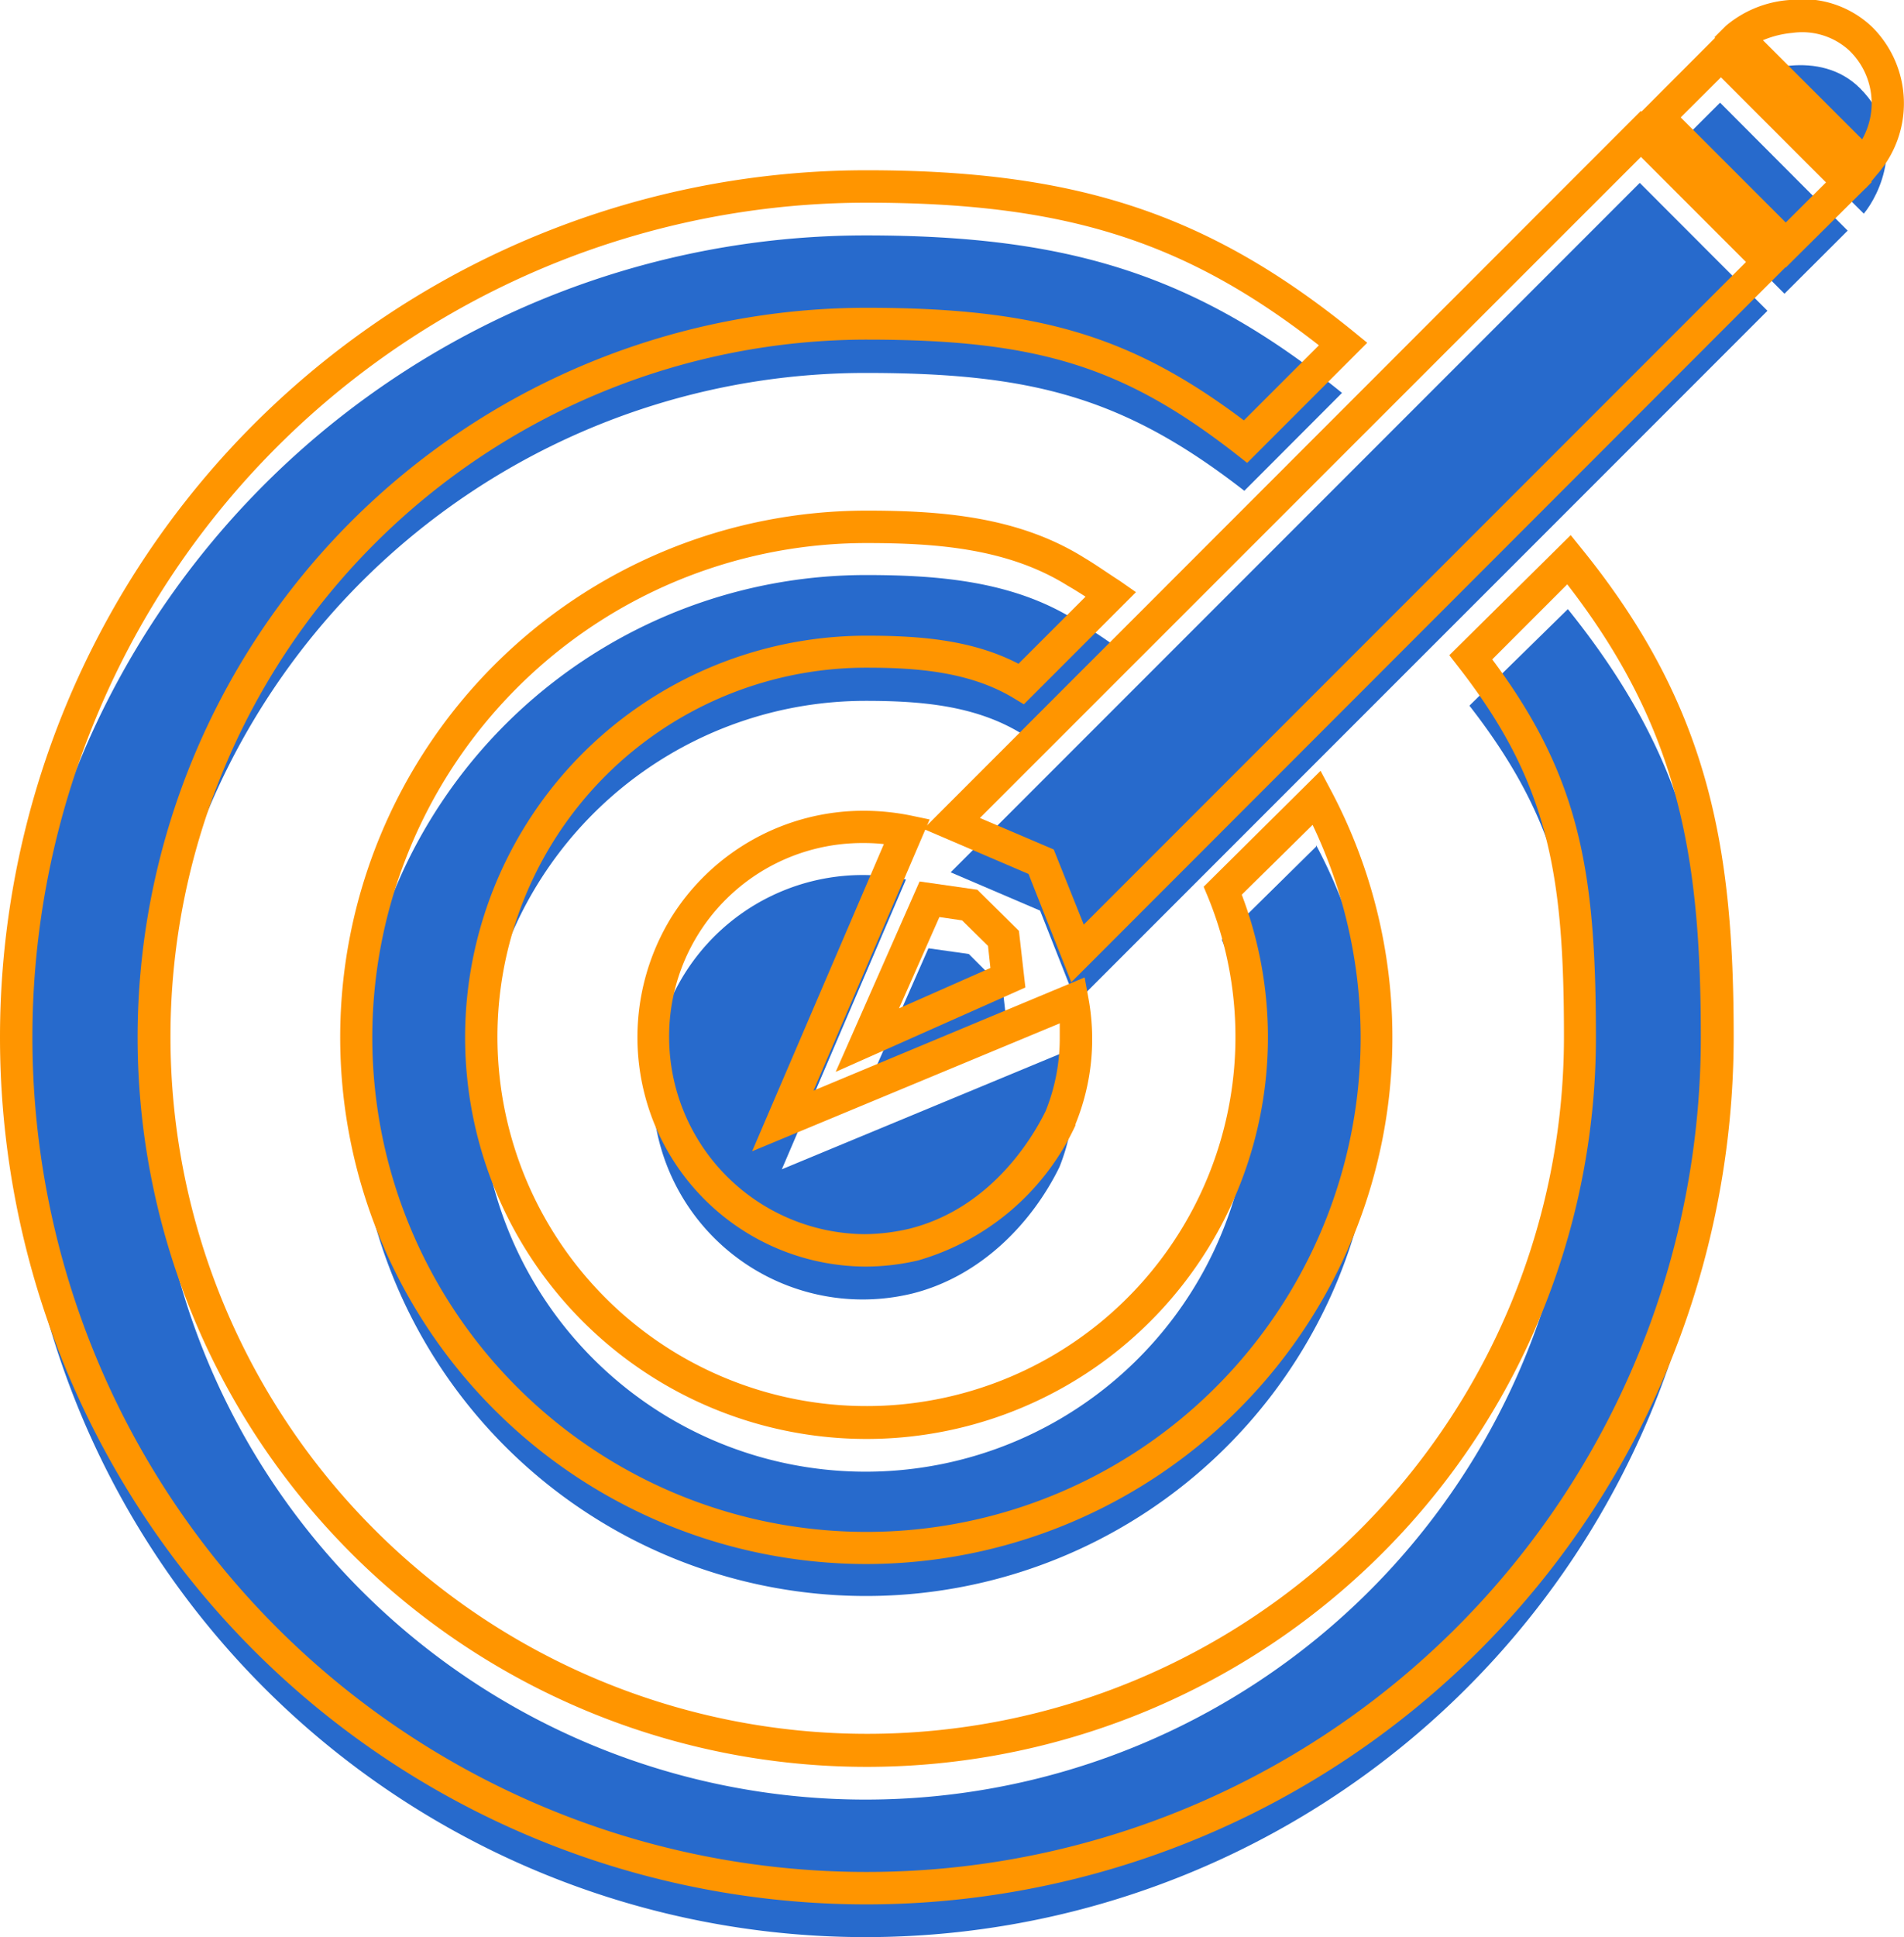 <svg xmlns="http://www.w3.org/2000/svg" viewBox="0 0 126.88 129.02"><defs><style>.cls-1{fill:#276acc;}.cls-2{fill:#ff9500;}</style></defs><g id="Capa_2" data-name="Capa 2"><g id="TODOS"><g id="MISIÓN"><g id="A"><path class="cls-1" d="M97.92,47c6.27,8.05,7.27,14.34,7.27,25.31A47.51,47.51,0,1,1,57.68,24.84c11,0,17.19,1.58,25.24,7.85l6.51-6.52c-9.74-7.9-18.26-10.49-31.75-10.49a56.67,56.67,0,1,0,56.67,56.67c0-13.47-2-22-9.87-31.78Z"/><path class="cls-1" d="M87.7,56.39l-6.28,6.19a25.67,25.67,0,1,1-23.74-15.9c3.67,0,7.26.3,10.31,2.13l6-6c-.82-.57-1.59-1.07-2.33-1.51-4.11-2.57-9-3-13.95-3a34,34,0,1,0,30,18Z"/><path class="cls-1" d="M71.39,69.88l-19.29,8,8.27-19.3A14,14,0,0,0,43.49,72.35a14,14,0,0,0,17.32,13.8c4.61-1.16,8-4.76,9.79-8.42a14.12,14.12,0,0,0,1-5.29A13.47,13.47,0,0,0,71.39,69.88Z"/><path class="cls-1" d="M124.2,14.23c1-1.19,3-5.11-.26-8.36-2.63-2.63-7-1.32-8.24-.13C116.7,6.75,124.2,14.23,124.2,14.23Z"/><rect class="cls-1" x="113.79" y="7.18" width="5.95" height="12.04" transform="translate(24.78 86.32) rotate(-44.93)"/><polygon class="cls-1" points="109.27 12.18 63.35 58.1 69.31 60.65 71.72 66.76 117.78 20.7 109.27 12.18"/><polygon class="cls-1" points="64.56 63.54 61.87 63.16 57.74 72.53 67.11 68.39 66.81 65.79 64.56 63.54"/></g><g id="N"><path class="cls-2" d="M57.75,126.84a57.75,57.75,0,0,1,0-115.5c14,0,22.78,2.91,32.43,10.73l.93.76-8,8-.75-.59c-7.5-5.84-13.24-7.62-24.57-7.62a46.43,46.43,0,1,0,46.43,46.43c0-10.79-1-16.91-7.05-24.65l-.59-.76,8.09-8,.75.93c8.46,10.45,10.11,19.81,10.11,32.46A57.81,57.81,0,0,1,57.75,126.84Zm0-113.34a55.59,55.59,0,1,0,55.59,55.59c0-12.06-1.45-20.55-8.9-30.17l-5,5c5.9,7.88,6.91,14.26,6.91,25.21A48.59,48.59,0,1,1,57.75,20.5c11.37,0,17.63,1.84,25.14,7.5l5-5C78.93,16,70.9,13.5,57.75,13.5Z"/><path class="cls-2" d="M57.75,104.17a35.08,35.08,0,0,1,0-70.16c4.93,0,10.1.38,14.52,3.15.74.44,1.53,1,2.37,1.54l1.06.74-7.47,7.47-.73-.44c-2.9-1.73-6.4-2-9.75-2A24.59,24.59,0,1,0,80.49,59.73l-.28-.67L88,51.34l.68,1.28a35.08,35.08,0,0,1-31,51.55Zm0-68A32.93,32.93,0,1,0,87.47,54.94l-4.72,4.65a26.75,26.75,0,1,1-25-17.25c3.39,0,7,.24,10.12,1.87l4.47-4.47c-.41-.26-.8-.51-1.19-.73C67.16,36.51,62.35,36.17,57.75,36.17Z"/><path class="cls-2" d="M57.68,84.36a15.27,15.27,0,0,1-13-23.17A15.1,15.1,0,0,1,57.59,54a15.83,15.83,0,0,1,3.07.31l1.29.27L54.21,72.64,72.28,65.1l.24,1.32a15,15,0,0,1-.85,8.45l0,.08a16.63,16.63,0,0,1-10.49,9A15.59,15.59,0,0,1,57.68,84.36Zm-.09-28.21a12.87,12.87,0,0,0-13,12.94,13.14,13.14,0,0,0,13,13.11,13.45,13.45,0,0,0,3-.36C65.89,80.52,68.7,76,69.68,74a12.91,12.91,0,0,0,.94-4.84c0-.34,0-.68,0-1L50.12,76.68,58.9,56.22A11.5,11.5,0,0,0,57.59,56.15Z"/><path class="cls-2" d="M124.32,12.55l-.82-.81c-.31-.31-7.52-7.5-8.5-8.5l-.75-.76.76-.76A7.39,7.39,0,0,1,119.25,0a6.72,6.72,0,0,1,5.52,1.81,7.17,7.17,0,0,1,.3,9.83Zm-6.84-9.87,6.61,6.6a4.88,4.88,0,0,0-.85-5.91,4.64,4.64,0,0,0-3.79-1.18A6.53,6.53,0,0,0,117.48,2.68Z"/><path class="cls-2" d="M119,17.82l-10-10,5.73-5.74,10,10.05Zm-7-10,7,7,2.68-2.67-7-7Z"/><path class="cls-2" d="M71.39,65.42l-2.85-7.21-7-3L109.34,7.39l10,10.05ZM65.3,54.48l4.92,2.1,2,5,44.13-44.13-7-7Z"/><path class="cls-2" d="M55.69,71.39l5.59-12.68,3.85.55L67.9,62l.43,3.77ZM62.6,61.08l-2.69,6.08L66,64.47,65.84,63,64.11,61.3Z"/></g></g></g></g></svg>